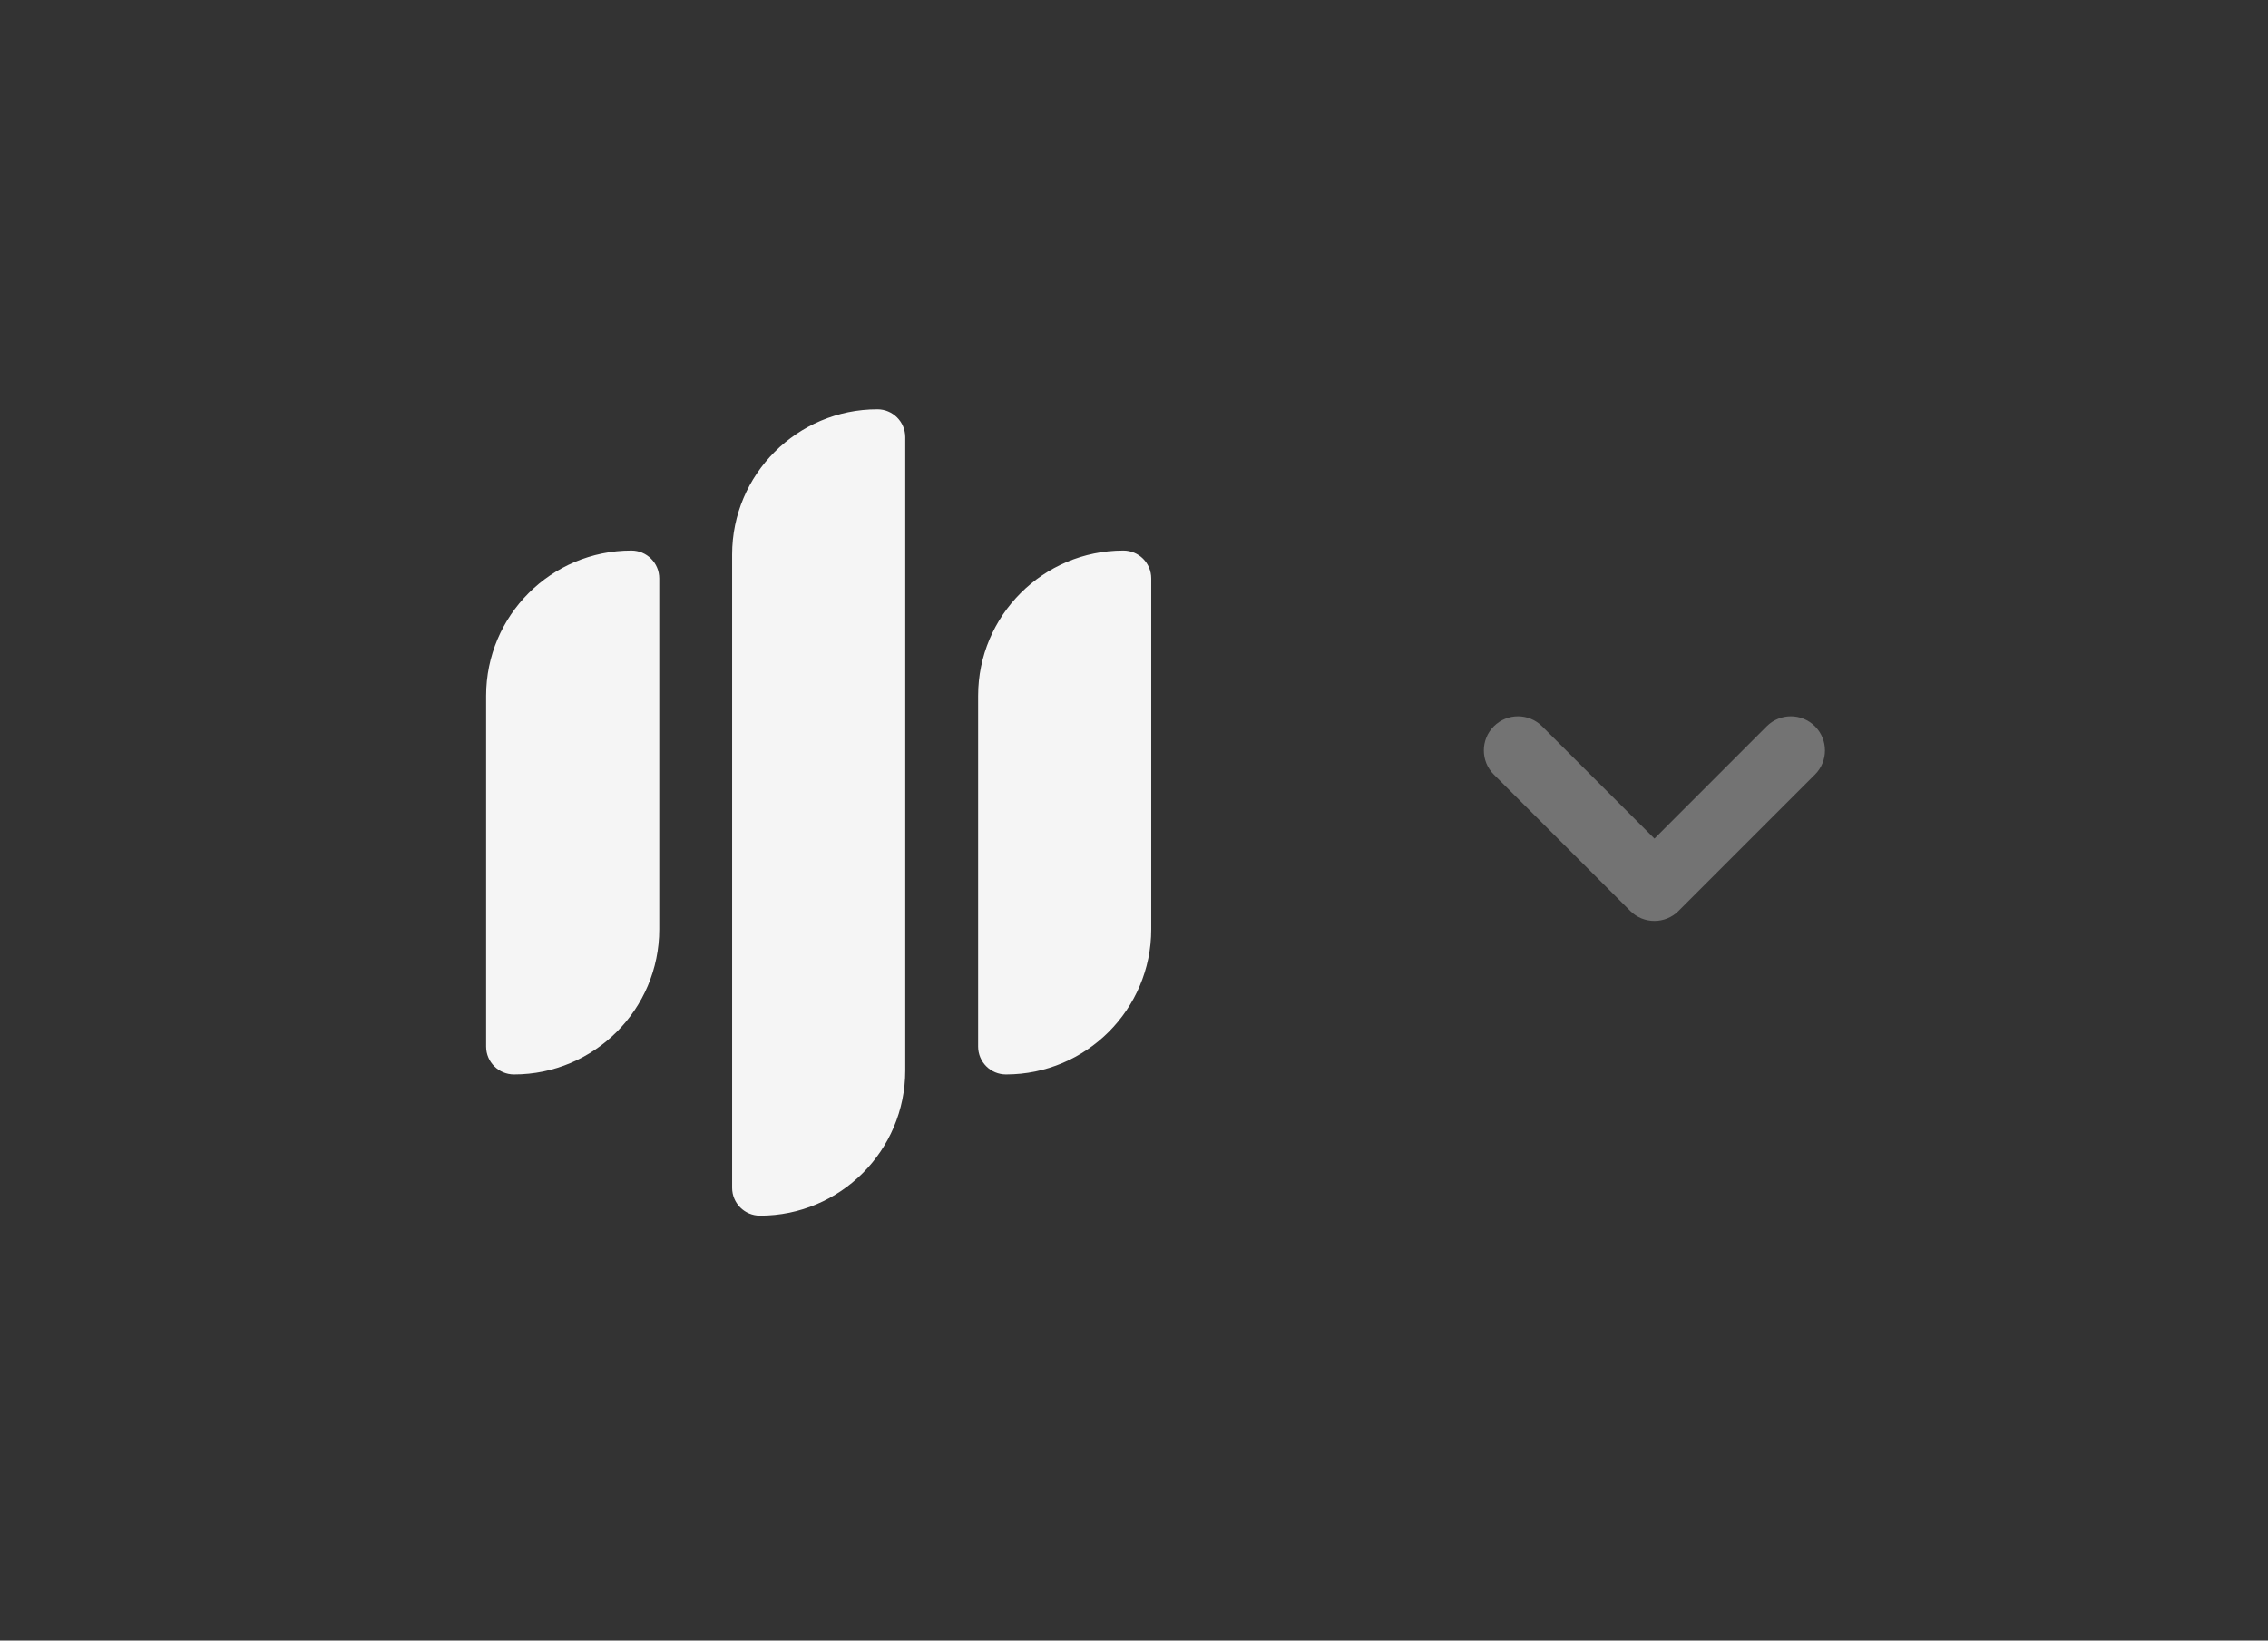 <svg width="47" height="34" viewBox="0 0 47 34" fill="none" xmlns="http://www.w3.org/2000/svg">
<rect x="0" y="0" width="47" height="34" fill="#333333" stroke="none"/>
<g clip-path="url(#clip0_2137_31577)">
<path d="M15.172 11.493C15.172 9.83 16.52 8.483 18.182 8.483V8.483C18.501 8.483 18.76 8.742 18.76 9.061V22.184C18.76 23.847 17.412 25.194 15.75 25.194V25.194C15.431 25.194 15.172 24.936 15.172 24.616V11.493Z" fill="#F5F5F5"/>
<path d="M20.27 14.42C20.27 12.757 21.617 11.41 23.279 11.41V11.41C23.599 11.41 23.857 11.668 23.857 11.988V19.258C23.857 20.92 22.51 22.267 20.847 22.267V22.267C20.528 22.267 20.27 22.009 20.27 21.69V14.42Z" fill="#F5F5F5"/>
<path d="M10.074 14.42C10.074 12.757 11.422 11.41 13.084 11.41V11.41C13.403 11.41 13.662 11.668 13.662 11.988V19.258C13.662 20.92 12.314 22.267 10.652 22.267V22.267C10.333 22.267 10.074 22.009 10.074 21.69V14.42Z" fill="#F5F5F5"/>
</g>
<path fill-rule="evenodd" clip-rule="evenodd" d="M37.612 15.052C37.336 14.776 36.888 14.776 36.612 15.052L34.285 17.38L31.957 15.052C31.681 14.776 31.233 14.776 30.957 15.052C30.681 15.328 30.681 15.776 30.957 16.052L33.785 18.88C34.061 19.155 34.508 19.155 34.784 18.88L37.612 16.052C37.888 15.776 37.888 15.328 37.612 15.052Z" fill="#737373"/>
<defs>
<clipPath id="clip0_2137_31577">
<rect width="16.966" height="16.966" fill="white" transform="translate(8.482 8.483)"/>
</clipPath>
</defs>
</svg>
